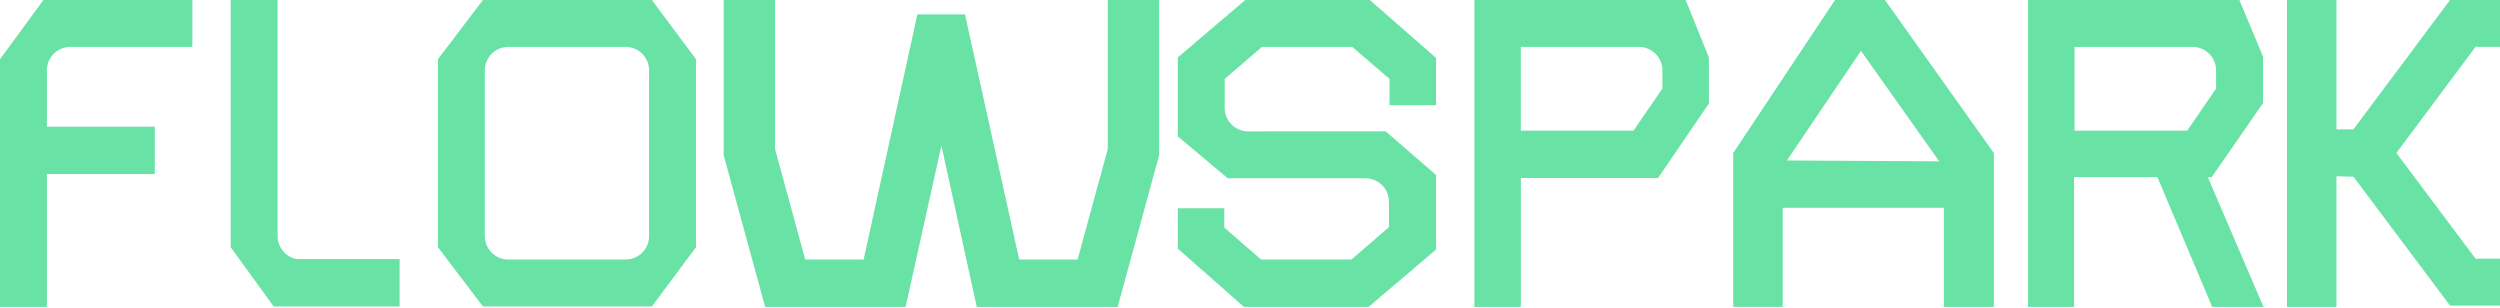<?xml version="1.0" encoding="UTF-8"?> <svg xmlns="http://www.w3.org/2000/svg" xmlns:xlink="http://www.w3.org/1999/xlink" width="260" height="32" viewBox="0 0 260 32"><defs><clipPath id="clip-path"><rect id="Rectangle_1678" data-name="Rectangle 1678" width="260" height="31.919" fill="#69e2a5"></rect></clipPath><clipPath id="clip-logo_flowspark_neon_green"><rect width="260" height="32"></rect></clipPath></defs><g id="logo_flowspark_neon_green" clip-path="url(#clip-logo_flowspark_neon_green)"><g id="Group_1945" data-name="Group 1945"><path id="Path_10618" data-name="Path 10618" d="M548.613,0V15.5l-3.137,11.491H539.4L533.762,1.5h-4.951l-5.588,25.49h-6.077L514.01,15.5V0h-5.342V16.142l4.313,15.777h14.606l3.725-16.78,3.676,16.78h14.654l4.313-15.777V0Z" transform="translate(-433.405)" fill="#69e2a5"></path><path id="Path_10619" data-name="Path 10619" d="M1215.924,16.688l7.7-11.4,8.136,11.49Zm5-16.688-10.586,15.914v16h5.146V21.613h16.762V31.919h5.2v-16L1226.119,0Z" transform="translate(-1030.084)" fill="#69e2a5"></path><path id="Path_10620" data-name="Path 10620" d="M1611.448,0,1601.4,13.451h-1.765V0h-5.146V31.918h5.146V18.33l1.765.045,10.048,13.406h5.2V26.9h-2.549l-8.234-10.989,8.234-11.035h2.549V0Z" transform="translate(-1356.643)" fill="#69e2a5"></path><g id="Group_2" data-name="Group 2"><g id="Group_1" data-name="Group 1" clip-path="url(#clip-path)"><path id="Path_10621" data-name="Path 10621" d="M842.711,10.944V6.019L835.826,0h-12.95l-7.022,5.973v8.208l5.2,4.361h14.32a2.44,2.44,0,0,1,2.44,2.44V23.62l-3.9,3.374h-9.393l-3.83-3.329V21.659h-4.833v4.2l6.885,6.064h12.95l7.022-5.973V18.194l-5.244-4.532H823.173a2.44,2.44,0,0,1-2.44-2.44V8.208l3.875-3.329H834l3.876,3.329v2.736Z" transform="translate(-693.365)" fill="#69e2a5"></path><path id="Path_10622" data-name="Path 10622" d="M166.661,26.943a2.44,2.44,0,0,1-1.976-2.394V0h-4.879V25.712l4.469,6.156h13.1V26.943Z" transform="translate(-135.813 0.001)" fill="#69e2a5"></path><path id="Path_10623" data-name="Path 10623" d="M20.006,4.878V0H4.514L0,6.155V31.917H4.879V18.1H16.1V13.173H4.879V7.318a2.44,2.44,0,0,1,2.44-2.44Z" transform="translate(0 0.001)" fill="#69e2a5"></path><path id="Path_10624" data-name="Path 10624" d="M325.61,0H308.042l-4.68,6.156V25.713l4.68,6.156H325.61l4.589-6.156V6.156Zm-.291,9.759v14.79a2.44,2.44,0,0,1-2.44,2.44h-12.2a2.44,2.44,0,0,1-2.44-2.44V7.319a2.44,2.44,0,0,1,2.44-2.44h12.2a2.44,2.44,0,0,1,2.44,2.44Z" transform="translate(-257.816)" fill="#69e2a5"></path><path id="Path_10625" data-name="Path 10625" d="M1043.274,0H1021.3V31.919h4.833V18.513H1040.4l5.289-7.752V5.973Zm-5.426,13.588H1026.13V4.879h12.282a2.44,2.44,0,0,1,2.44,2.44V9.211Z" transform="translate(-867.963)" fill="#69e2a5"></path><path id="Path_10626" data-name="Path 10626" d="M1423.535,18.421h.41l5.335-7.706V5.882L1426.818,0H1404.84V31.918h4.788v-13.5h8.664l5.7,13.5h5.335Zm-13.861-4.833V4.879h12.281a2.44,2.44,0,0,1,2.44,2.44V9.211l-3,4.377Z" transform="translate(-1193.923)" fill="#69e2a5"></path></g></g></g></g></svg> 